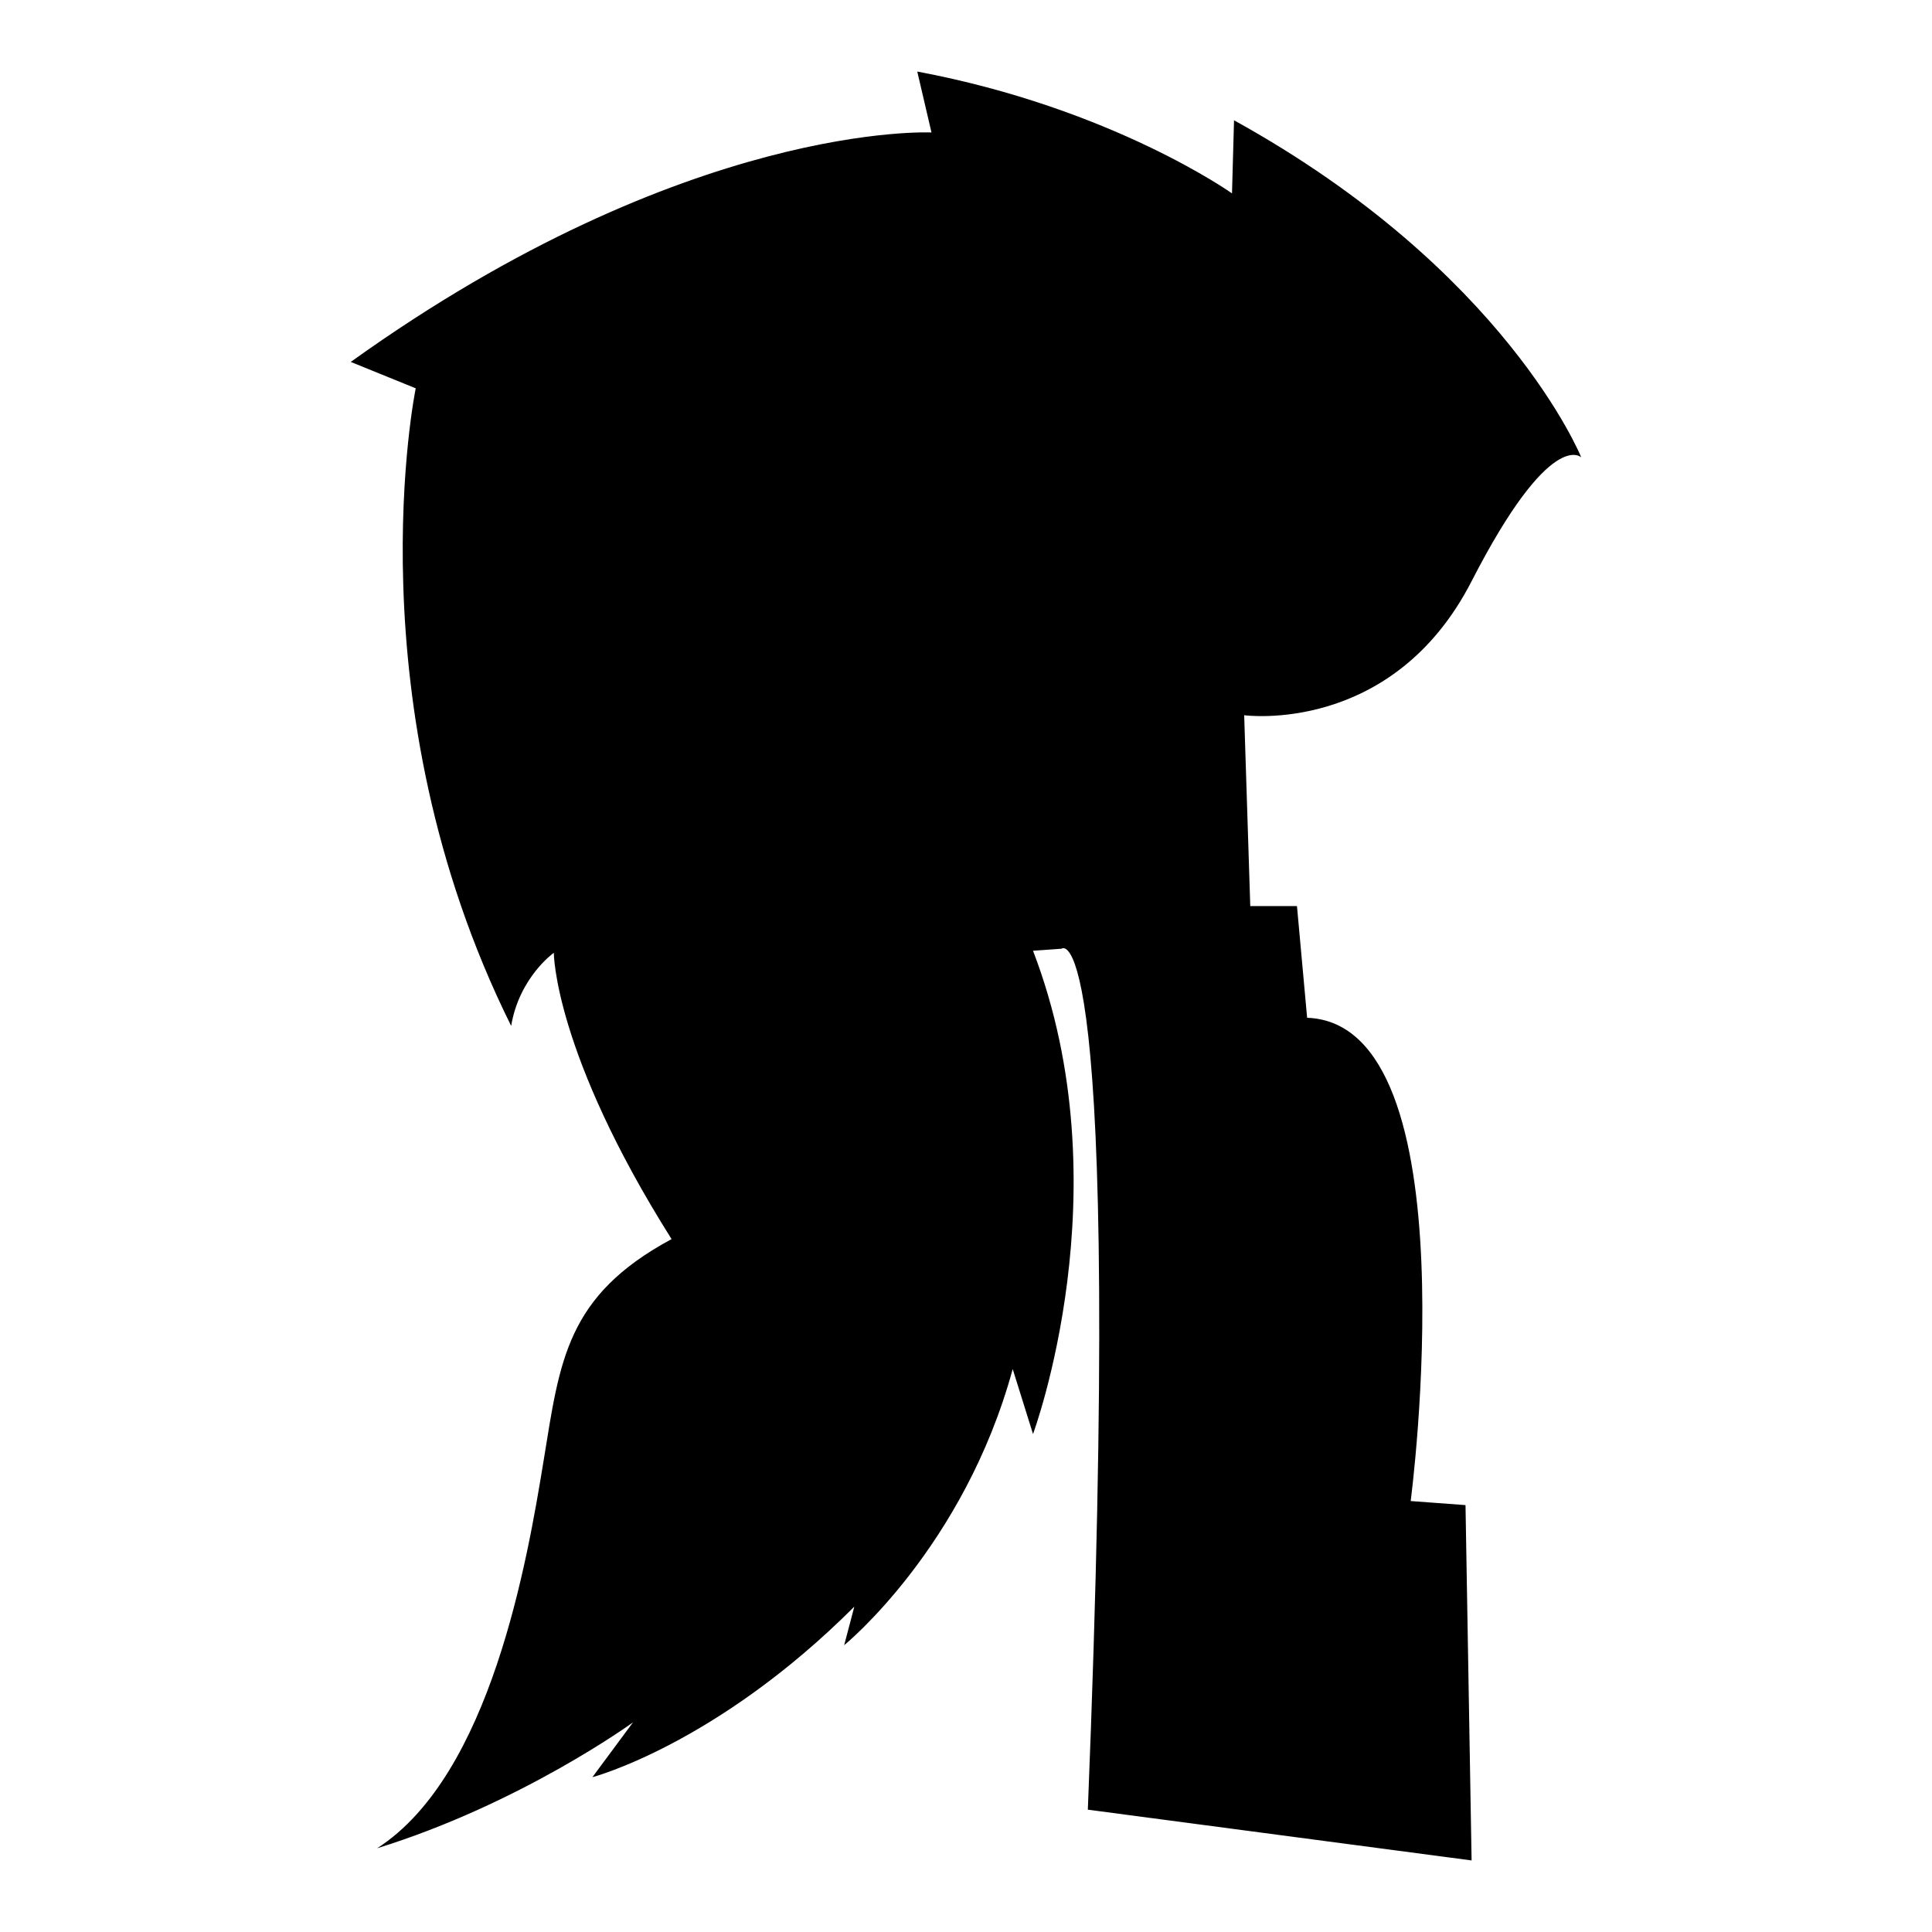 <?xml version="1.0" encoding="iso-8859-1"?>
<!-- Generator: Adobe Illustrator 25.4.1, SVG Export Plug-In . SVG Version: 6.00 Build 0)  -->
<svg version="1.1" id="Ebene_2" xmlns="http://www.w3.org/2000/svg" xmlns:xlink="http://www.w3.org/1999/xlink" x="0px" y="0px"
	 viewBox="0 0 1080 1080" style="enable-background:new 0 0 1080 1080;" xml:space="preserve">
<path d="M512.758,40l7.945,34.052c0,0-136.209-6.81-324.631,128.263l36.322,14.756c0,0-36.322,175.936,53.348,356.413
	c4.54-27.242,23.837-40.863,23.837-40.863s0,55.619,65.834,160.045c-59.024,31.782-62.429,68.104-71.51,123.723
	c-9.081,55.619-29.512,175.936-93.076,216.799c80.59-24.972,143.019-70.375,143.019-70.375l-22.701,30.647
	c0,0,69.24-18.161,146.425-95.346l-5.675,21.566c0,0,66.969-54.484,94.211-154.37l11.351,36.322c0,0,51.078-137.344,0-270.148
	l15.891-1.135c0,0,35.187-29.512,14.756,481.271L822.633,1040l-3.405-198.638l-30.647-2.27c0,0,35.187-266.742-57.889-270.148
	l-5.675-62.429H698.91l-3.405-106.697c0,0,82.86,11.351,127.128-74.915s61.294-69.24,61.294-69.24S841.93,151.237,689.83,67.242
	l-1.135,40.863C688.695,108.104,621.725,60.431,512.758,40z"/>
</svg>
